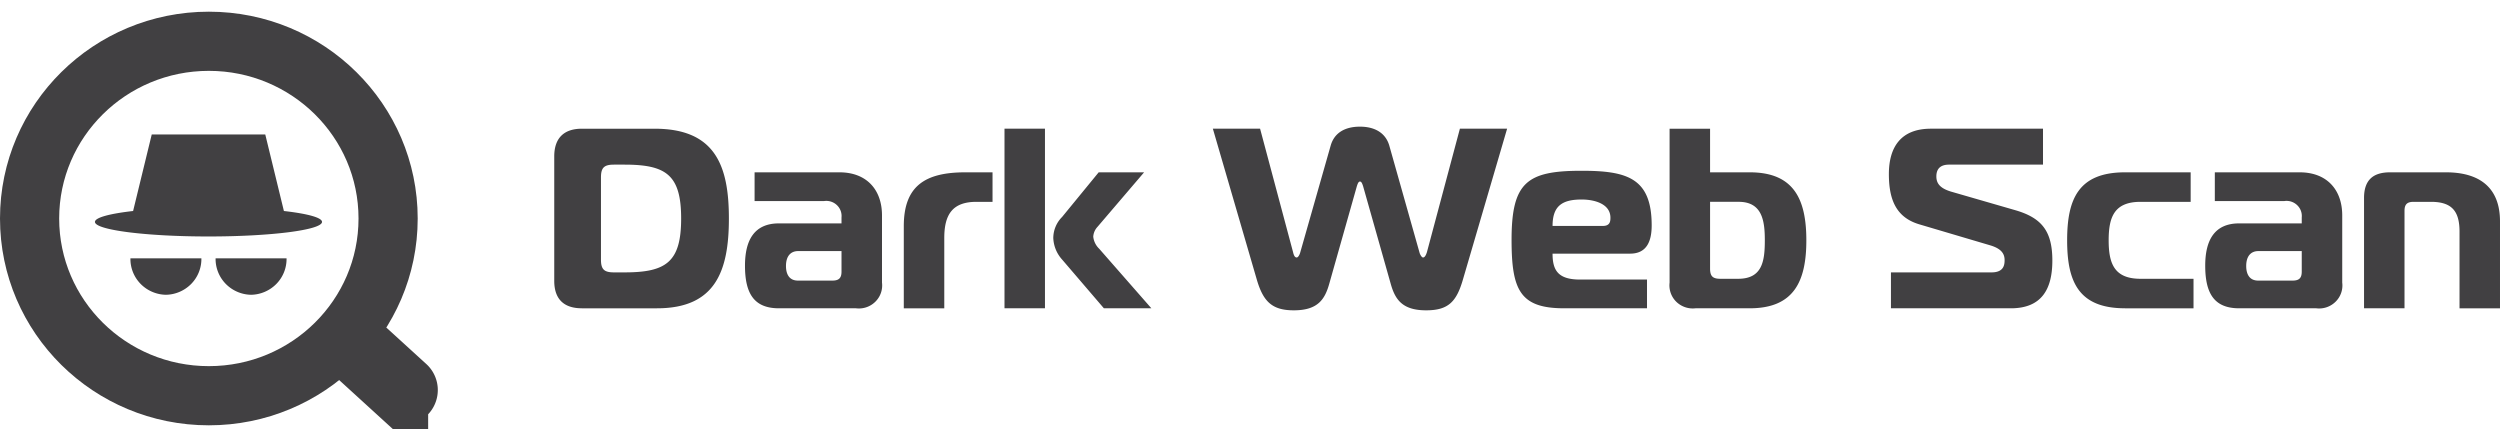 <svg width="169" height="29" fill="none" xmlns="http://www.w3.org/2000/svg"><path fill-rule="evenodd" clip-rule="evenodd" d="M17.933 9.088h-7.675l-1.26 5.176c-1.582.18-2.579.444-2.579.737 0 .544 3.437.985 7.675.985 4.24 0 7.675-.441 7.675-.985 0-.293-.996-.557-2.577-.737l-1.26-5.176zm-6.717 10.839a2.46 2.46 0 001.715-.74c.45-.462.695-1.082.683-1.723H8.817c-.012.64.234 1.26.684 1.723a2.46 2.46 0 001.715.74zm5.757 0a2.46 2.46 0 001.715-.74c.45-.462.695-1.082.683-1.723h-4.797c-.012.64.234 1.26.684 1.723a2.46 2.46 0 001.715.74z" fill="#414042"/><path d="M14.118 26.751c6.693 0 12.118-5.364 12.118-11.98 0-6.617-5.425-11.981-12.118-11.981C7.425 2.79 2 8.154 2 14.77c0 6.617 5.425 11.981 12.118 11.981z" stroke="#414042" stroke-width="4" stroke-miterlimit="10"/><path d="M27.47 26.085l-3.625-3.306a.391.391 0 00-.548.022.38.38 0 00.022.542l3.624 3.306a.391.391 0 00.549-.021.38.38 0 00-.022-.543z" stroke="#414042" stroke-width="4" stroke-miterlimit="10"/><path d="M39.327 20.84c-1.14 0-1.86-.555-1.86-1.855v-8.411c0-1.3.72-1.873 1.86-1.873h4.929c4.105 0 5.017 2.514 5.017 6.07 0 3.555-.912 6.07-4.86 6.07h-5.086zm1.298-3.295c0 .66.21.868.877.868h.72c2.806 0 3.823-.694 3.823-3.642 0-2.949-1.017-3.642-3.824-3.642h-.72c-.666 0-.876.208-.876.867v5.55zm16.121-5.896c1.842 0 2.877 1.18 2.877 2.914v4.543a1.54 1.54 0 01-.45 1.29 1.577 1.577 0 01-1.304.445h-5.21c-1.667 0-2.298-.972-2.298-2.88 0-1.733.631-2.86 2.298-2.86h4.227v-.4a1.01 1.01 0 00-.314-.837 1.037 1.037 0 00-.861-.273H51.01V11.65h5.736zm-2.79 5.324c-.525 0-.824.364-.824 1.006 0 .59.246.989.808.989h2.332c.439 0 .614-.174.614-.607v-1.388h-2.93zm7.14-1.682c0-2.706 1.421-3.642 4.158-3.642h1.841v1.995h-1.087c-1.614 0-2.175.85-2.175 2.445v4.752h-2.737v-5.55zm6.808 5.549V8.7h2.736v12.14h-2.736zm6.718 0l-2.824-3.295a2.308 2.308 0 01-.596-1.457 2.03 2.03 0 01.596-1.421l2.473-3.018h3.07l-3.157 3.694a1.063 1.063 0 00-.28.659c.034.31.176.598.403.815l3.525 4.023h-3.21zM89.953 9.845c.245-.867.965-1.283 1.982-1.283.947 0 1.72.382 1.982 1.283l2.053 7.267c.035.104.14.295.228.295.105 0 .193-.139.263-.364L98.689 8.7h3.192l-2.982 10.18c-.438 1.526-1 2.098-2.49 2.098-1.632 0-2.106-.746-2.404-1.82l-1.86-6.574c-.052-.156-.105-.312-.21-.312s-.158.156-.21.312l-1.86 6.573c-.298 1.075-.771 1.821-2.403 1.821-1.473 0-2.07-.59-2.508-2.098L81.989 8.7h3.193l2.228 8.342c.052.225.122.364.245.364.105 0 .193-.191.228-.295l2.07-7.267zm15.772 10.995c-2.982 0-3.543-1.248-3.543-4.63 0-3.902 1.052-4.666 4.736-4.666 3.07 0 4.736.486 4.736 3.694 0 1.04-.316 1.908-1.456 1.908h-5.245c0 1.127.369 1.752 1.86 1.752h4.525v1.942h-5.613zm2.631-5.567c.491 0 .509-.33.509-.555 0-.936-1.07-1.231-1.947-1.231-1.316 0-1.965.433-1.965 1.786h3.403zm6.262 5.567a1.591 1.591 0 01-1.304-.444 1.553 1.553 0 01-.45-1.29V8.701h2.737v2.948h2.683c2.983 0 3.825 1.82 3.825 4.596 0 2.774-.842 4.595-3.825 4.595h-3.666zm.983-2.688c0 .52.175.694.701.694h1.193c1.632 0 1.807-1.18 1.807-2.601 0-1.318-.175-2.602-1.772-2.602h-1.929v4.51zm12.227.261h6.806c.842 0 .877-.538.877-.833 0-.416-.21-.763-.947-.988l-4.806-1.423c-1.596-.468-2.07-1.7-2.07-3.399 0-1.82.807-3.07 2.842-3.07h7.577v2.429h-6.349c-.457 0-.86.173-.86.798 0 .468.246.797.982 1.023l4.316 1.248c1.824.52 2.543 1.422 2.543 3.417 0 1.925-.719 3.226-2.806 3.226h-8.105v-2.428zm15.823 2.427c-3.157 0-3.912-1.82-3.912-4.595 0-2.775.755-4.596 3.912-4.596h4.438v1.995h-3.386c-1.789 0-2.157 1.04-2.157 2.6 0 1.562.368 2.602 2.157 2.602h3.579v1.995h-4.631zm11.807-9.191c1.842 0 2.877 1.18 2.877 2.914v4.543a1.54 1.54 0 01-.45 1.29 1.576 1.576 0 01-1.304.445h-5.21c-1.667 0-2.298-.972-2.298-2.88 0-1.733.631-2.86 2.298-2.86h4.227v-.4a1.007 1.007 0 00-.315-.837 1.033 1.033 0 00-.86-.273h-4.701V11.65h5.736zm-2.789 5.324c-.527 0-.825.364-.825 1.006 0 .59.246.989.807.989h2.333c.439 0 .614-.174.614-.607v-1.388h-2.929zm7.14-3.59c0-1.214.614-1.734 1.754-1.734h3.789c2.193 0 3.648.971 3.648 3.313v5.879h-2.736v-5.186c0-1.387-.526-2.011-1.929-2.011h-1.176c-.439 0-.614.173-.614.606v6.59h-2.736v-7.457z" fill="#414042"/></svg>